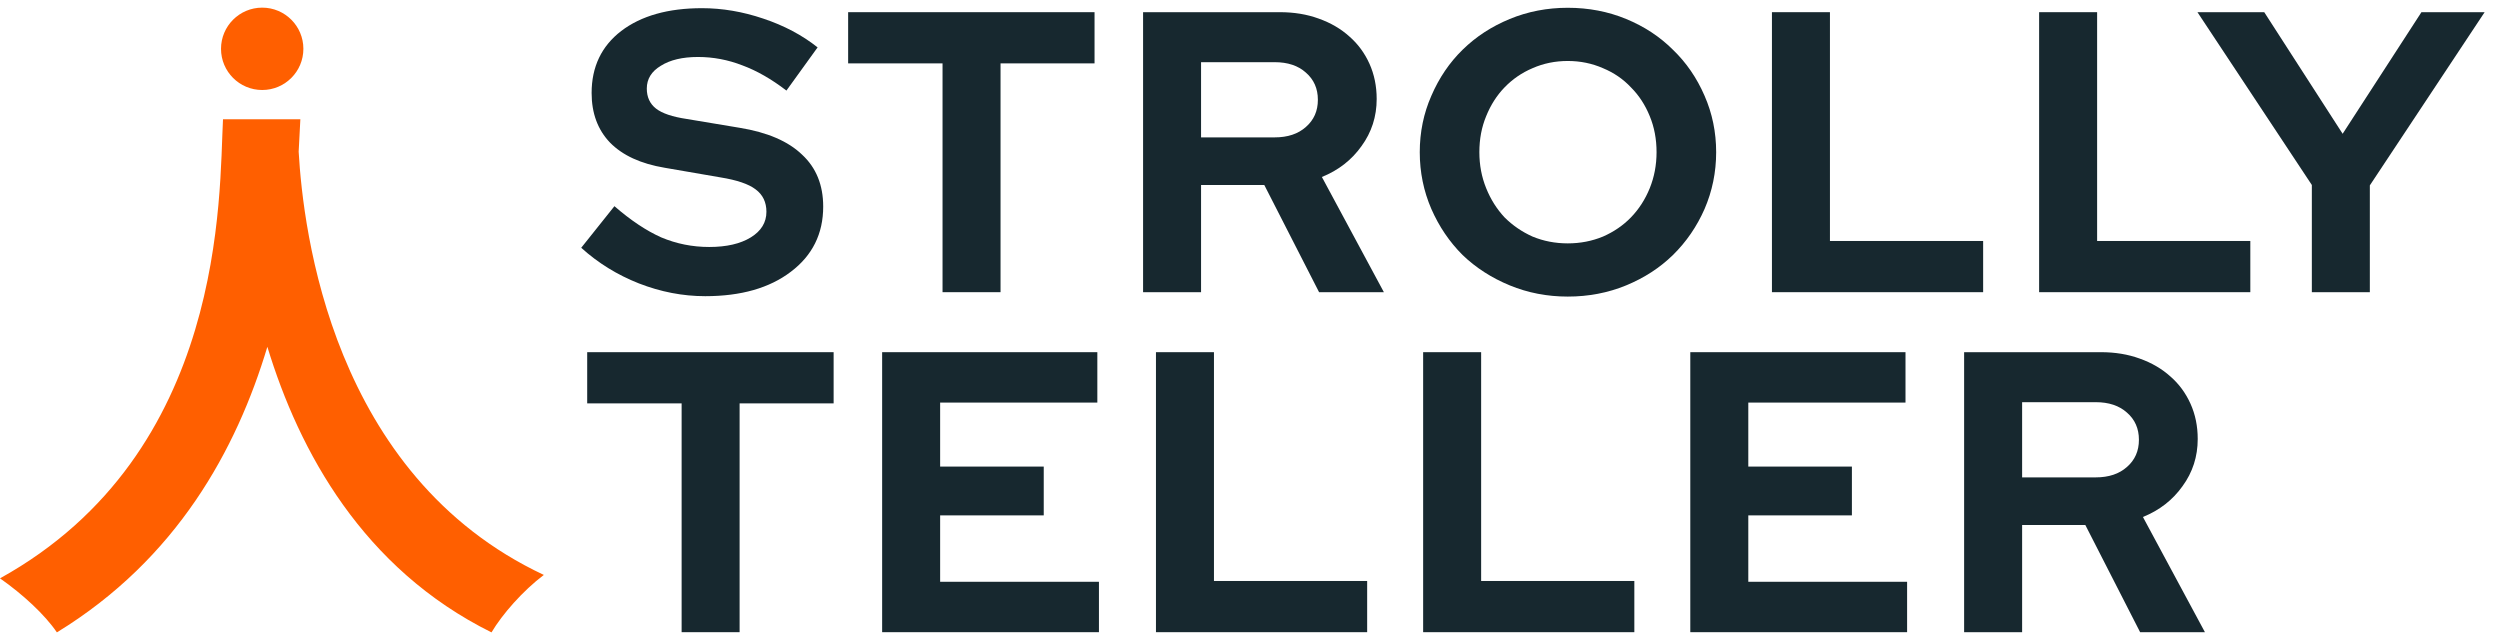 <svg width="125" height="32" viewBox="0 0 125 32" fill="none" xmlns="http://www.w3.org/2000/svg">
<path d="M29.061 12.389L30.721 10.309C31.534 11.015 32.314 11.535 33.06 11.869C33.821 12.189 34.62 12.349 35.461 12.349C36.327 12.349 37.02 12.189 37.541 11.869C38.06 11.549 38.321 11.122 38.321 10.589C38.321 10.109 38.141 9.735 37.781 9.469C37.434 9.202 36.847 9.002 36.02 8.869L33.24 8.389C32.041 8.189 31.127 7.769 30.5 7.129C29.887 6.489 29.581 5.662 29.581 4.649C29.581 3.342 30.074 2.309 31.061 1.549C32.06 0.789 33.407 0.409 35.1 0.409C36.114 0.409 37.134 0.582 38.16 0.929C39.2 1.275 40.107 1.755 40.88 2.369L39.321 4.529C38.574 3.955 37.84 3.535 37.12 3.269C36.401 2.989 35.66 2.849 34.901 2.849C34.127 2.849 33.507 2.995 33.041 3.289C32.574 3.569 32.34 3.949 32.34 4.429C32.34 4.855 32.494 5.189 32.8 5.429C33.107 5.669 33.62 5.842 34.34 5.949L36.98 6.389C38.367 6.615 39.407 7.062 40.1 7.729C40.807 8.382 41.16 9.249 41.16 10.329C41.16 11.689 40.62 12.775 39.541 13.589C38.474 14.402 37.047 14.809 35.261 14.809C34.141 14.809 33.034 14.595 31.941 14.169C30.86 13.742 29.901 13.149 29.061 12.389Z" fill="#17282F"/>
<path d="M42.407 3.169V0.609H54.727V3.169H50.027V14.609H47.127V3.169H42.407Z" fill="#17282F"/>
<path d="M57.154 14.609V0.609H63.993C64.7 0.609 65.347 0.715 65.933 0.929C66.534 1.142 67.047 1.442 67.474 1.829C67.9 2.202 68.234 2.655 68.474 3.189C68.713 3.722 68.834 4.309 68.834 4.949C68.834 5.829 68.58 6.615 68.073 7.309C67.58 8.002 66.92 8.515 66.094 8.849L69.194 14.609H65.954L63.214 9.249H60.053V14.609H57.154ZM63.733 3.109H60.053V6.869H63.733C64.387 6.869 64.907 6.695 65.293 6.349C65.694 6.002 65.894 5.549 65.894 4.989C65.894 4.429 65.694 3.975 65.293 3.629C64.907 3.282 64.387 3.109 63.733 3.109Z" fill="#17282F"/>
<path d="M85.808 7.609C85.808 8.609 85.614 9.555 85.228 10.449C84.841 11.329 84.314 12.095 83.648 12.749C82.994 13.389 82.214 13.895 81.308 14.269C80.401 14.642 79.428 14.829 78.388 14.829C77.361 14.829 76.394 14.642 75.488 14.269C74.581 13.895 73.794 13.389 73.128 12.749C72.474 12.095 71.954 11.329 71.568 10.449C71.181 9.555 70.988 8.609 70.988 7.609C70.988 6.609 71.181 5.669 71.568 4.789C71.954 3.895 72.474 3.129 73.128 2.489C73.794 1.835 74.581 1.322 75.488 0.949C76.394 0.575 77.361 0.389 78.388 0.389C79.428 0.389 80.401 0.575 81.308 0.949C82.214 1.322 82.994 1.835 83.648 2.489C84.314 3.129 84.841 3.895 85.228 4.789C85.614 5.669 85.808 6.609 85.808 7.609ZM82.828 7.609C82.828 6.955 82.714 6.355 82.488 5.809C82.261 5.249 81.948 4.769 81.548 4.369C81.161 3.955 80.694 3.635 80.148 3.409C79.601 3.169 79.014 3.049 78.388 3.049C77.761 3.049 77.174 3.169 76.628 3.409C76.094 3.635 75.628 3.955 75.228 4.369C74.841 4.769 74.534 5.249 74.308 5.809C74.081 6.355 73.968 6.955 73.968 7.609C73.968 8.249 74.081 8.849 74.308 9.409C74.534 9.969 74.841 10.455 75.228 10.869C75.628 11.269 76.094 11.589 76.628 11.829C77.174 12.055 77.761 12.169 78.388 12.169C79.014 12.169 79.601 12.055 80.148 11.829C80.694 11.589 81.161 11.269 81.548 10.869C81.948 10.455 82.261 9.969 82.488 9.409C82.714 8.849 82.828 8.249 82.828 7.609Z" fill="#17282F"/>
<path d="M88.597 14.609V0.609H91.497V12.049H99.157V14.609H88.597Z" fill="#17282F"/>
<path d="M101.956 14.609V0.609H104.856V12.049H112.516V14.609H101.956Z" fill="#17282F"/>
<path d="M115.592 14.609V9.249L109.872 0.609H113.212L117.132 6.689L121.072 0.609H124.232L118.492 9.269V14.609H115.592Z" fill="#17282F"/>
<path d="M29.36 20.169V17.609H41.681V20.169H36.98V31.609H34.081V20.169H29.36Z" fill="#17282F"/>
<path d="M44.107 31.609V17.609H54.867V20.129H47.007V23.329H52.187V25.769H47.007V29.089H54.947V31.609H44.107Z" fill="#17282F"/>
<path d="M57.798 31.609V17.609H60.698V29.049H68.358V31.609H57.798Z" fill="#17282F"/>
<path d="M71.157 31.609V17.609H74.057V29.049H81.717V31.609H71.157Z" fill="#17282F"/>
<path d="M84.515 31.609V17.609H95.275V20.129H87.415V23.329H92.595V25.769H87.415V29.089H95.355V31.609H84.515Z" fill="#17282F"/>
<path d="M98.206 31.609V17.609H105.046C105.753 17.609 106.399 17.715 106.986 17.929C107.586 18.142 108.099 18.442 108.526 18.829C108.953 19.202 109.286 19.655 109.526 20.189C109.766 20.722 109.886 21.309 109.886 21.949C109.886 22.829 109.633 23.615 109.126 24.309C108.633 25.002 107.973 25.515 107.146 25.849L110.246 31.609H107.006L104.266 26.249H101.106V31.609H98.206ZM104.786 20.109H101.106V23.869H104.786C105.439 23.869 105.959 23.695 106.346 23.349C106.746 23.002 106.946 22.549 106.946 21.989C106.946 21.429 106.746 20.975 106.346 20.629C105.959 20.282 105.439 20.109 104.786 20.109Z" fill="#17282F"/>
<path d="M11.15 5.963C10.951 9.717 11.349 22.631 0 28.917C1.138 29.713 2.247 30.737 2.844 31.619C8.846 27.95 11.832 22.46 13.368 17.34C14.961 22.574 18.147 28.433 24.575 31.619C25.116 30.709 26.139 29.542 27.192 28.746C16.582 23.768 15.16 11.509 14.933 7.584C14.961 6.987 14.99 6.418 15.018 5.963H11.15Z" fill="#FF5F00"/>
<circle cx="13.11" cy="2.441" r="2.059" fill="#FF5F00"/>
</svg>

